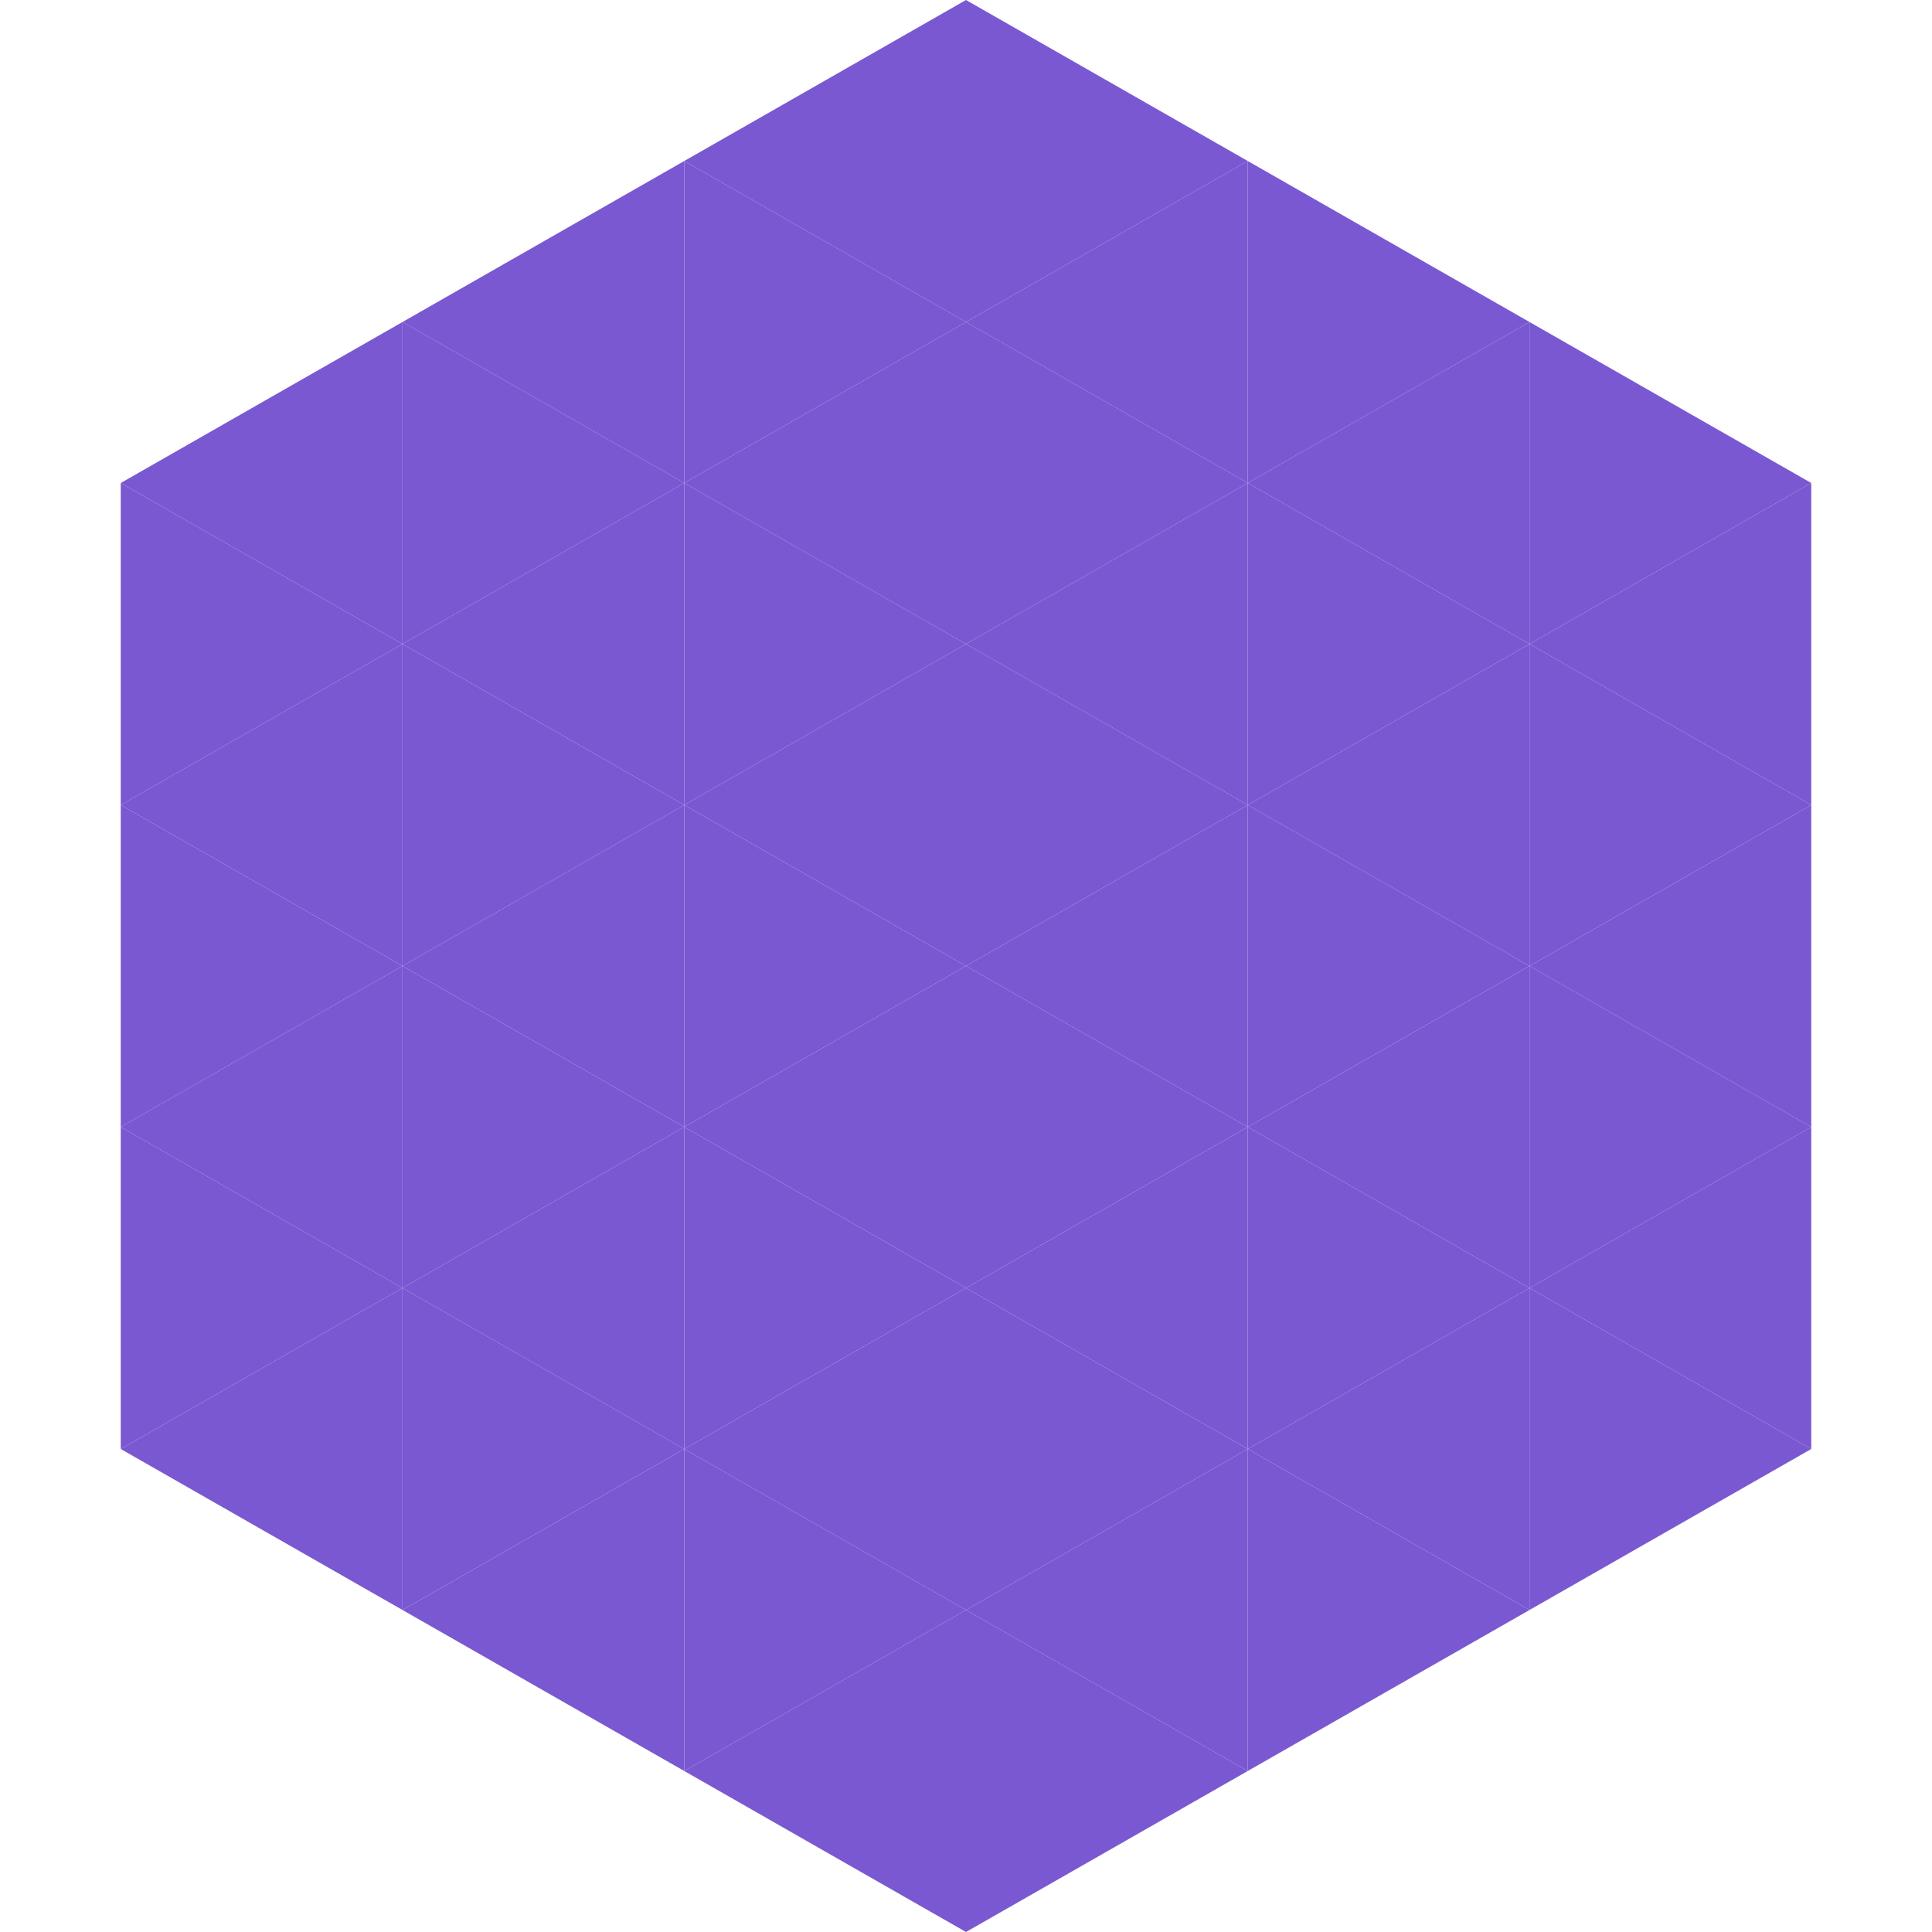 <?xml version="1.0"?>
<!-- Generated by SVGo -->
<svg width="240" height="240"
     xmlns="http://www.w3.org/2000/svg"
     xmlns:xlink="http://www.w3.org/1999/xlink">
<polygon points="50,40 15,60 50,80" style="fill:rgb(122,88,210)" />
<polygon points="190,40 225,60 190,80" style="fill:rgb(122,88,210)" />
<polygon points="15,60 50,80 15,100" style="fill:rgb(122,88,210)" />
<polygon points="225,60 190,80 225,100" style="fill:rgb(122,88,210)" />
<polygon points="50,80 15,100 50,120" style="fill:rgb(122,88,210)" />
<polygon points="190,80 225,100 190,120" style="fill:rgb(122,88,210)" />
<polygon points="15,100 50,120 15,140" style="fill:rgb(122,88,210)" />
<polygon points="225,100 190,120 225,140" style="fill:rgb(122,88,210)" />
<polygon points="50,120 15,140 50,160" style="fill:rgb(122,88,210)" />
<polygon points="190,120 225,140 190,160" style="fill:rgb(122,88,210)" />
<polygon points="15,140 50,160 15,180" style="fill:rgb(122,88,210)" />
<polygon points="225,140 190,160 225,180" style="fill:rgb(122,88,210)" />
<polygon points="50,160 15,180 50,200" style="fill:rgb(122,88,210)" />
<polygon points="190,160 225,180 190,200" style="fill:rgb(122,88,210)" />
<polygon points="15,180 50,200 15,220" style="fill:rgb(255,255,255); fill-opacity:0" />
<polygon points="225,180 190,200 225,220" style="fill:rgb(255,255,255); fill-opacity:0" />
<polygon points="50,0 85,20 50,40" style="fill:rgb(255,255,255); fill-opacity:0" />
<polygon points="190,0 155,20 190,40" style="fill:rgb(255,255,255); fill-opacity:0" />
<polygon points="85,20 50,40 85,60" style="fill:rgb(122,88,210)" />
<polygon points="155,20 190,40 155,60" style="fill:rgb(122,88,210)" />
<polygon points="50,40 85,60 50,80" style="fill:rgb(122,88,210)" />
<polygon points="190,40 155,60 190,80" style="fill:rgb(122,88,210)" />
<polygon points="85,60 50,80 85,100" style="fill:rgb(122,88,210)" />
<polygon points="155,60 190,80 155,100" style="fill:rgb(122,88,210)" />
<polygon points="50,80 85,100 50,120" style="fill:rgb(122,88,210)" />
<polygon points="190,80 155,100 190,120" style="fill:rgb(122,88,210)" />
<polygon points="85,100 50,120 85,140" style="fill:rgb(122,88,210)" />
<polygon points="155,100 190,120 155,140" style="fill:rgb(122,88,210)" />
<polygon points="50,120 85,140 50,160" style="fill:rgb(122,88,210)" />
<polygon points="190,120 155,140 190,160" style="fill:rgb(122,88,210)" />
<polygon points="85,140 50,160 85,180" style="fill:rgb(122,88,210)" />
<polygon points="155,140 190,160 155,180" style="fill:rgb(122,88,210)" />
<polygon points="50,160 85,180 50,200" style="fill:rgb(122,88,210)" />
<polygon points="190,160 155,180 190,200" style="fill:rgb(122,88,210)" />
<polygon points="85,180 50,200 85,220" style="fill:rgb(122,88,210)" />
<polygon points="155,180 190,200 155,220" style="fill:rgb(122,88,210)" />
<polygon points="120,0 85,20 120,40" style="fill:rgb(122,88,210)" />
<polygon points="120,0 155,20 120,40" style="fill:rgb(122,88,210)" />
<polygon points="85,20 120,40 85,60" style="fill:rgb(122,88,210)" />
<polygon points="155,20 120,40 155,60" style="fill:rgb(122,88,210)" />
<polygon points="120,40 85,60 120,80" style="fill:rgb(122,88,210)" />
<polygon points="120,40 155,60 120,80" style="fill:rgb(122,88,210)" />
<polygon points="85,60 120,80 85,100" style="fill:rgb(122,88,210)" />
<polygon points="155,60 120,80 155,100" style="fill:rgb(122,88,210)" />
<polygon points="120,80 85,100 120,120" style="fill:rgb(122,88,210)" />
<polygon points="120,80 155,100 120,120" style="fill:rgb(122,88,210)" />
<polygon points="85,100 120,120 85,140" style="fill:rgb(122,88,210)" />
<polygon points="155,100 120,120 155,140" style="fill:rgb(122,88,210)" />
<polygon points="120,120 85,140 120,160" style="fill:rgb(122,88,210)" />
<polygon points="120,120 155,140 120,160" style="fill:rgb(122,88,210)" />
<polygon points="85,140 120,160 85,180" style="fill:rgb(122,88,210)" />
<polygon points="155,140 120,160 155,180" style="fill:rgb(122,88,210)" />
<polygon points="120,160 85,180 120,200" style="fill:rgb(122,88,210)" />
<polygon points="120,160 155,180 120,200" style="fill:rgb(122,88,210)" />
<polygon points="85,180 120,200 85,220" style="fill:rgb(122,88,210)" />
<polygon points="155,180 120,200 155,220" style="fill:rgb(122,88,210)" />
<polygon points="120,200 85,220 120,240" style="fill:rgb(122,88,210)" />
<polygon points="120,200 155,220 120,240" style="fill:rgb(122,88,210)" />
<polygon points="85,220 120,240 85,260" style="fill:rgb(255,255,255); fill-opacity:0" />
<polygon points="155,220 120,240 155,260" style="fill:rgb(255,255,255); fill-opacity:0" />
</svg>
